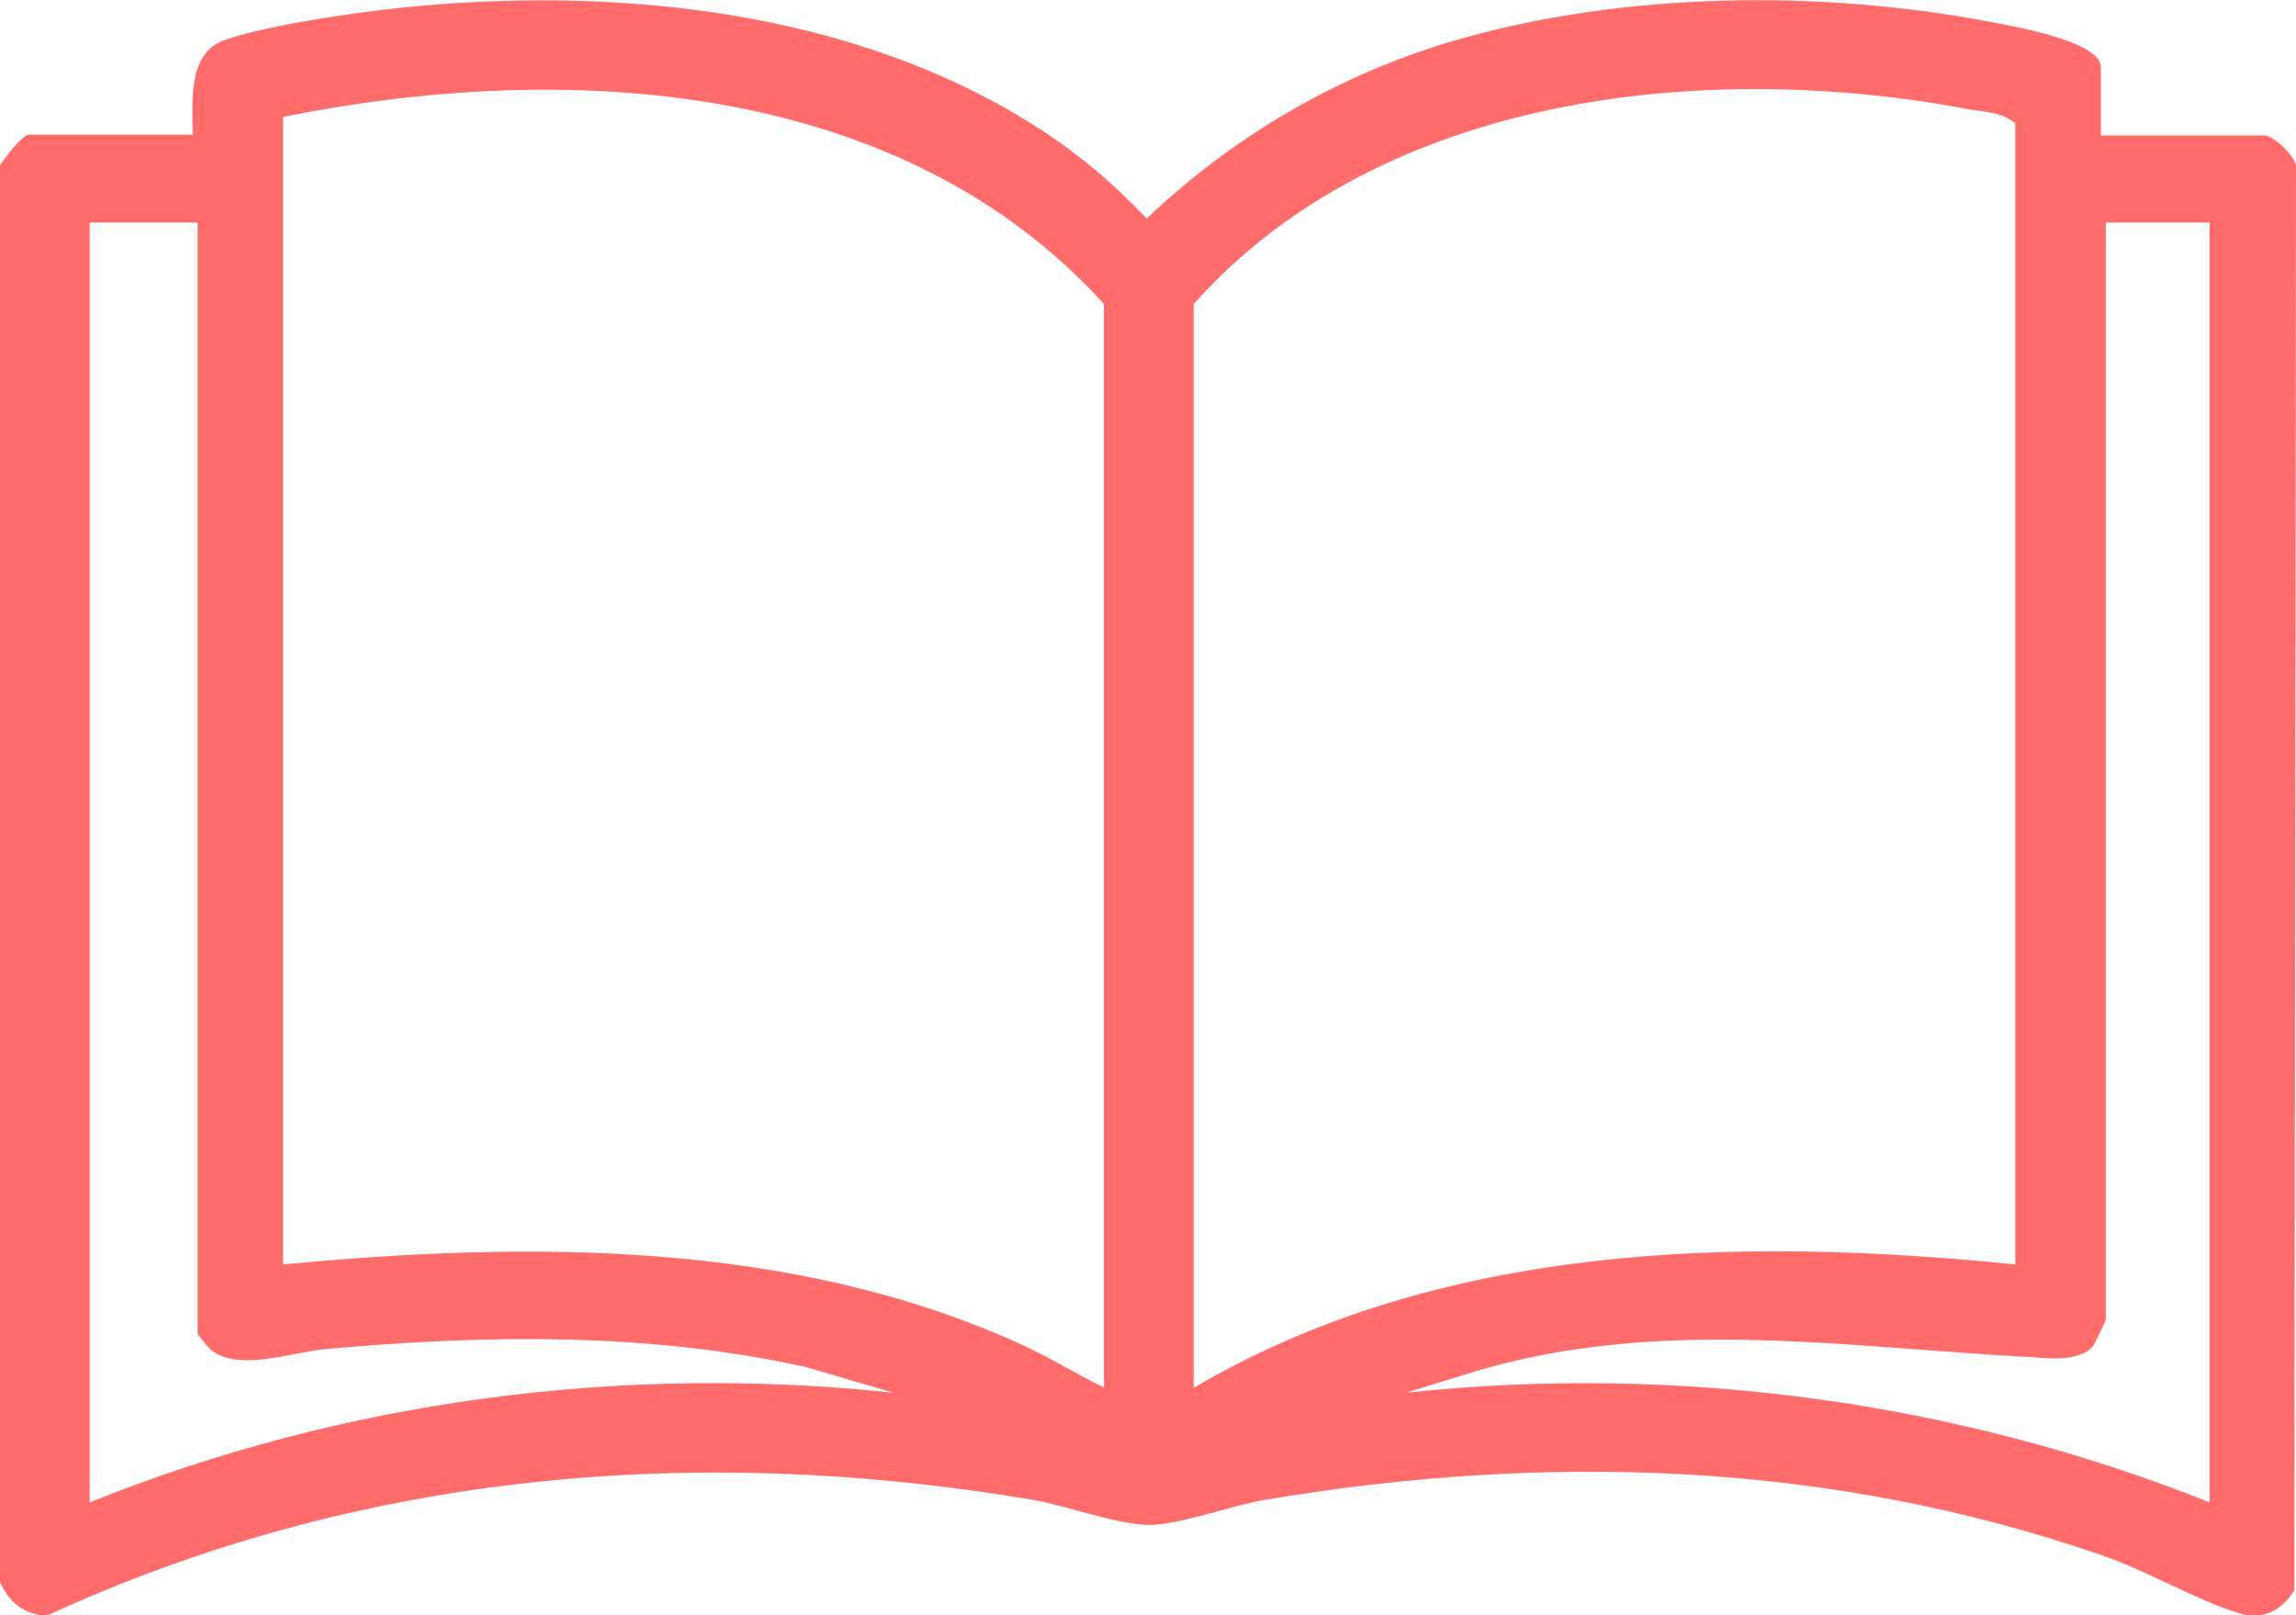 <svg width="54" height="38" viewBox="0 0 54 38" fill="none" xmlns="http://www.w3.org/2000/svg">
<g clip-path="url(#clip0_2042_104)">
<path d="M0 3.889C0.097 3.737 0.523 3.168 0.678 3.168H4.531C4.531 2.428 4.395 1.271 5.266 0.949C6.196 0.607 8.306 0.303 9.352 0.19C14.405 -0.342 20.001 0.209 24.338 2.959C25.306 3.567 26.177 4.306 26.971 5.141C29.023 3.187 31.521 1.726 34.29 0.93C38.201 -0.19 42.809 -0.247 46.797 0.512C47.301 0.607 49.411 0.967 49.411 1.575V3.187H53.264C53.458 3.187 53.981 3.661 54 3.908L53.961 37.412C53.651 37.905 53.206 38.133 52.625 37.943C51.657 37.639 50.495 36.956 49.45 36.596C43.061 34.376 36.381 34.168 29.74 35.287C28.965 35.42 27.784 35.856 27.068 35.875C26.351 35.894 25.073 35.42 24.299 35.287C16.361 33.94 8.403 34.642 1.084 38.019C0.542 37.962 0.213 37.696 0 37.222L0 3.889ZM25.964 32.65V7.152C21.182 1.878 13.321 1.404 6.66 2.751V29.747C12.45 29.197 18.645 29.178 24.009 31.625C24.686 31.929 25.306 32.327 25.983 32.65H25.964ZM47.398 29.747V2.903C47.127 2.656 46.72 2.637 46.352 2.58C40.098 1.385 32.47 2.22 28.075 7.152V32.65C33.844 29.254 40.834 29.083 47.398 29.747ZM4.647 5.236H2.11V35.344C8.055 32.953 14.599 32.081 21.008 32.764L18.936 32.157C15.238 31.341 11.404 31.398 7.648 31.739C6.835 31.815 5.596 32.289 4.937 31.739C4.899 31.701 4.647 31.398 4.647 31.379V5.236ZM51.948 5.236H49.527V31.056C49.527 31.056 49.276 31.607 49.218 31.682C48.908 32.024 48.23 31.967 47.785 31.929C43.409 31.701 39.13 30.98 34.793 32.233L33.07 32.764C39.479 32.081 46.023 32.972 51.967 35.344V5.236H51.948Z" fill="#FF6C6B"/>
</g>
<defs>
<clipPath id="clip0_2042_104">
<rect width="54" height="38" fill="white"/>
</clipPath>
</defs>
</svg>
